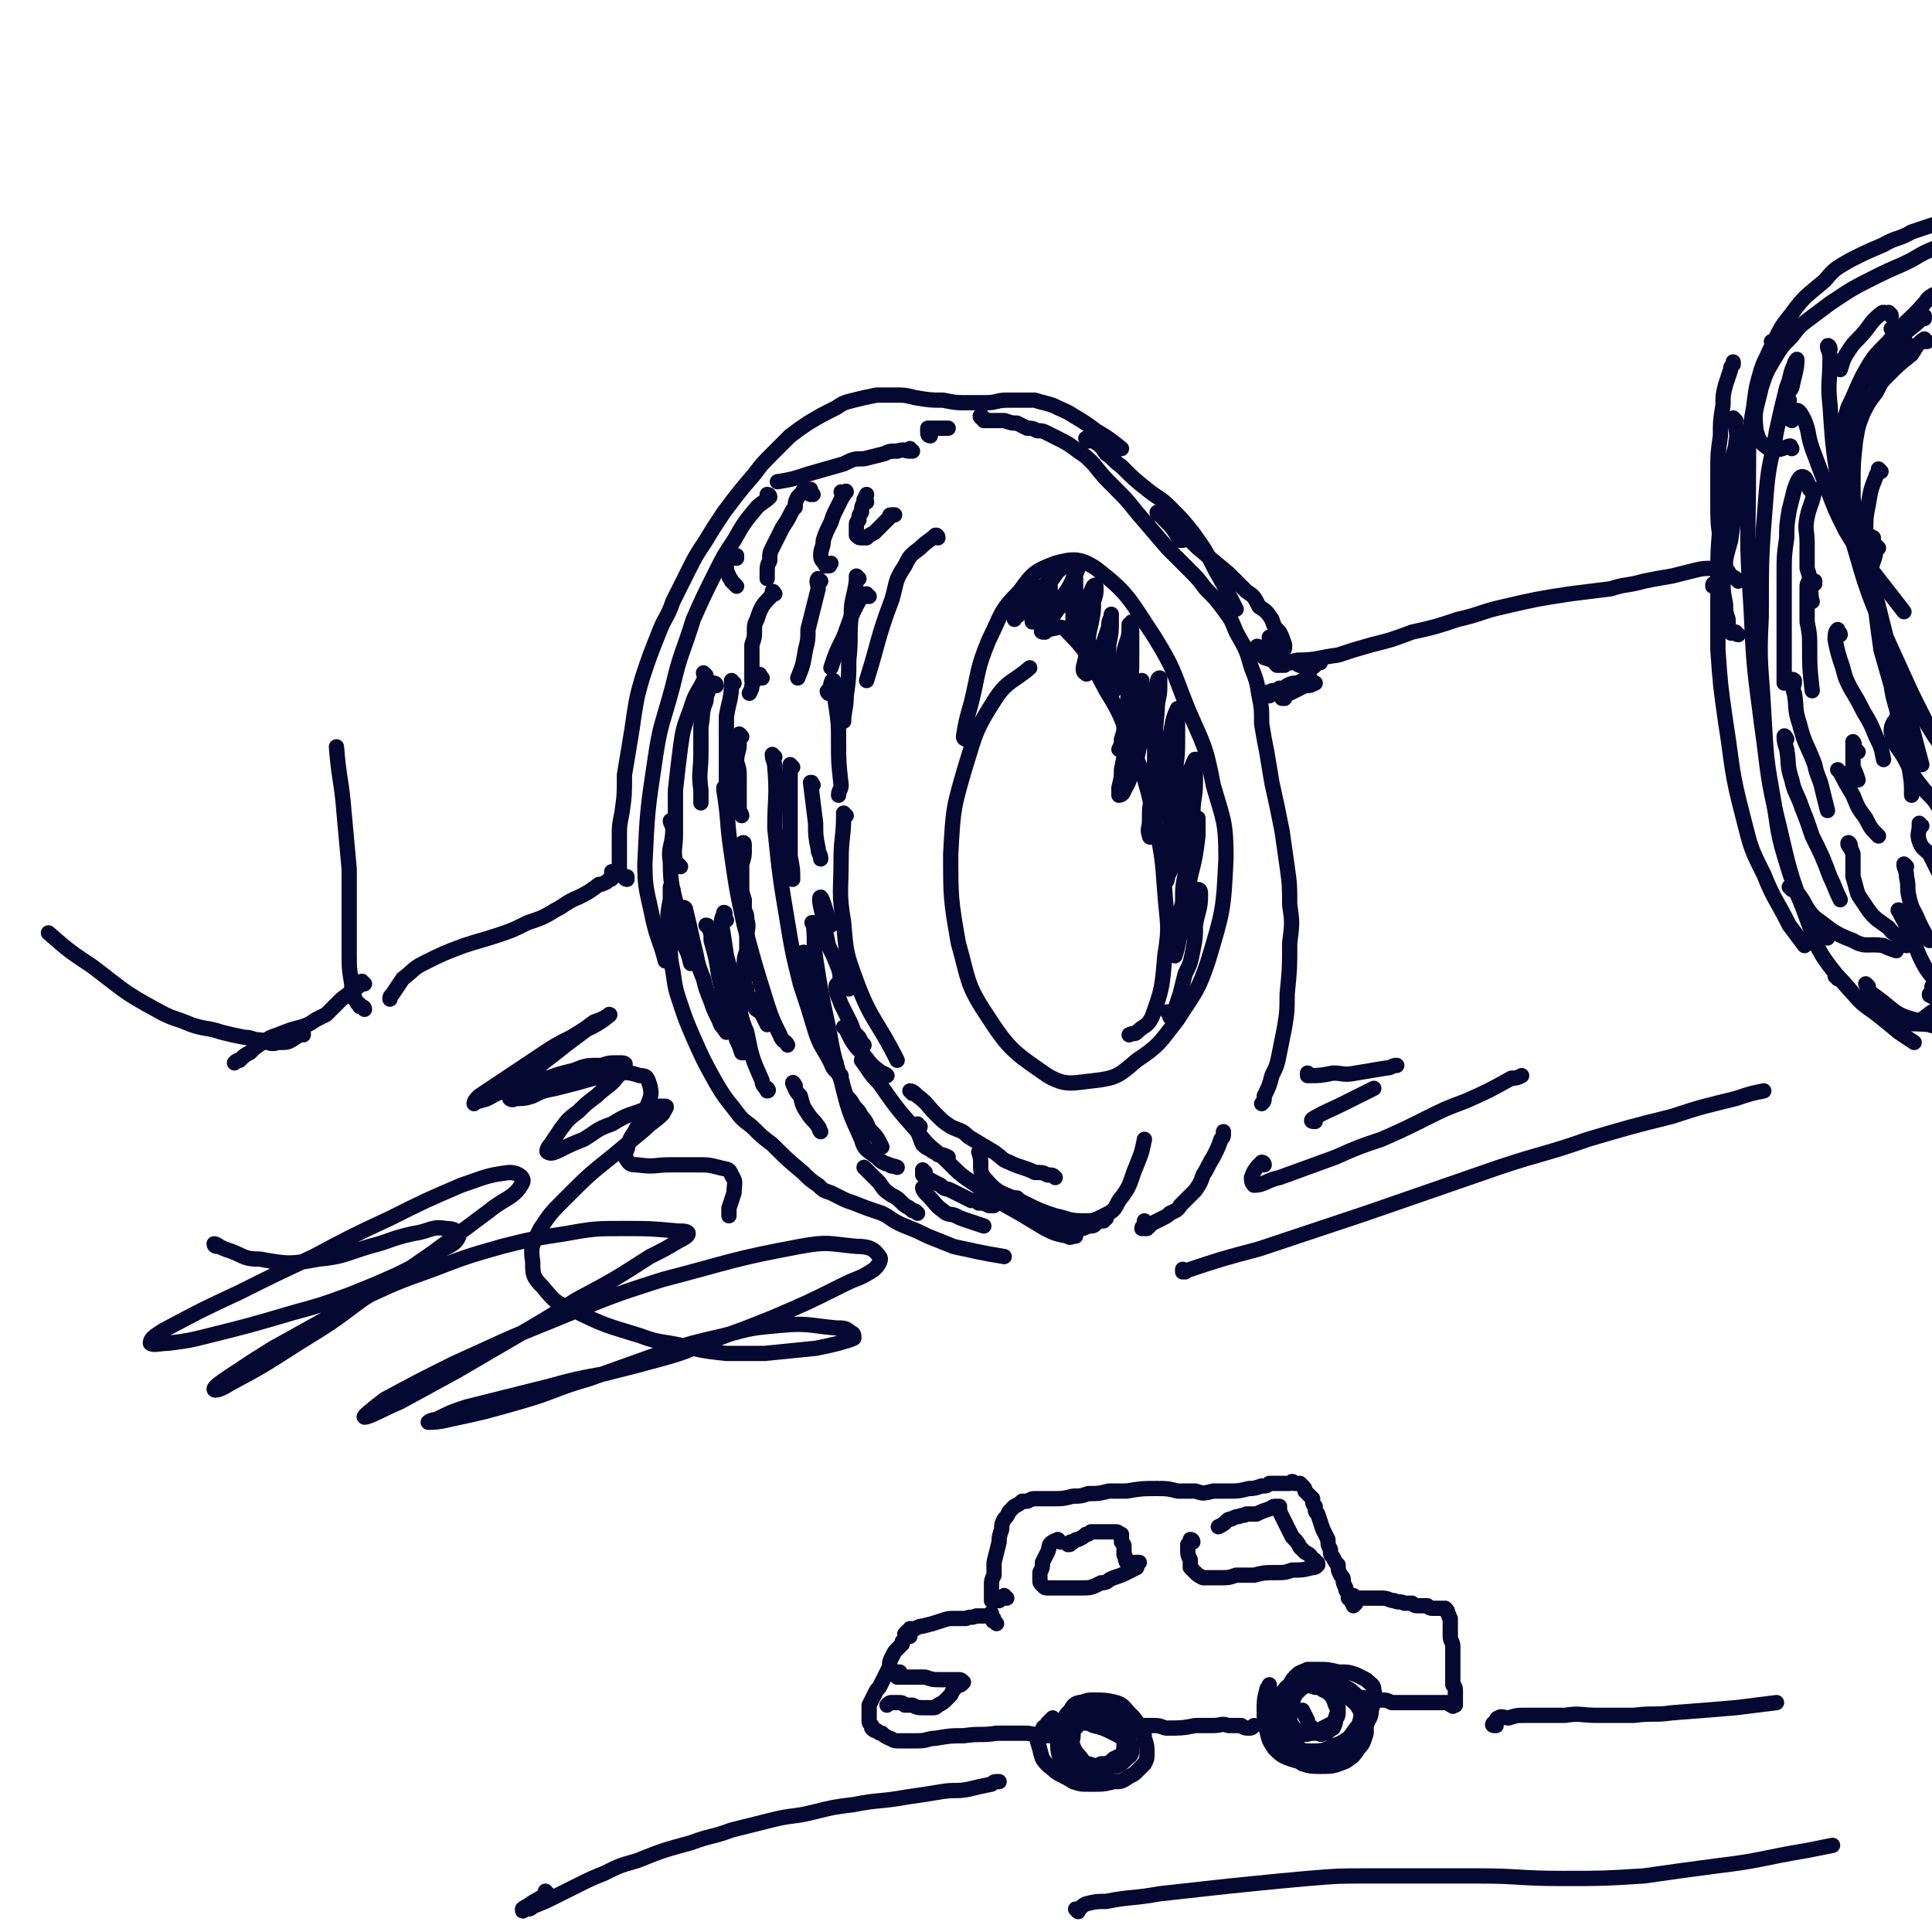<svg viewBox='0 0 758 758' version='1.1' xmlns='http://www.w3.org/2000/svg' xmlns:xlink='http://www.w3.org/1999/xlink'><g fill='none' stroke='#050831' stroke-width='6' stroke-linecap='round' stroke-linejoin='round'><path d='M379,290c0,0 -1,0 -1,-1 1,-6 1,-6 3,-13 3,-12 2,-13 7,-25 5,-10 4,-11 12,-19 5,-7 6,-8 14,-11 7,-2 10,-2 16,2 13,10 13,12 23,27 8,13 7,13 13,28 6,14 7,14 10,30 4,14 5,14 5,29 -1,20 -1,20 -7,40 -4,12 -5,12 -12,23 -7,9 -7,10 -16,16 -7,6 -8,7 -17,8 -9,1 -11,2 -18,-2 -13,-9 -15,-10 -24,-24 -8,-12 -7,-14 -11,-28 -3,-17 -3,-18 -3,-35 1,-18 1,-18 6,-35 4,-13 4,-14 11,-25 5,-8 7,-7 14,-13 '/><path d='M410,248c-1,0 -2,0 -1,-1 0,0 0,0 1,0 4,0 6,-2 8,0 10,10 9,11 16,24 7,11 6,12 11,24 5,13 5,13 8,27 3,14 3,14 4,28 1,13 2,13 0,25 -1,12 -1,13 -5,24 -2,4 -3,3 -6,6 -1,1 -1,0 -3,1 '/><path d='M412,241c0,0 0,-1 -1,-1 0,-1 1,-1 1,-1 0,-1 0,-1 0,-1 -1,-1 -1,0 -1,0 -1,-1 -1,-1 -1,-1 -1,0 -1,0 -1,-1 0,0 0,-1 0,0 0,0 -1,0 -1,1 0,2 0,2 -1,3 0,2 0,2 -1,3 0,1 0,1 -1,1 0,0 0,0 0,-1 1,-1 1,-1 2,-2 1,-1 1,-1 2,-3 1,-1 1,-1 2,-3 1,-2 1,-2 1,-4 0,-1 0,-1 0,-2 -1,0 -1,0 -2,1 -2,0 -2,1 -3,2 -3,3 -3,3 -6,7 -1,1 -1,2 -3,3 0,1 0,1 0,1 0,-1 1,-1 2,-2 2,-2 1,-2 3,-5 5,-5 5,-5 10,-9 2,-3 2,-3 5,-5 2,-1 2,-2 4,-2 1,0 1,1 1,2 0,2 -1,3 -2,5 -2,5 -3,5 -6,10 -1,3 -2,3 -3,5 -1,1 -2,2 -2,2 0,1 1,0 1,0 2,-2 2,-2 4,-5 2,-2 2,-2 3,-5 2,-2 2,-2 3,-4 1,-2 1,-2 1,-3 0,0 0,0 0,0 0,2 0,2 0,5 0,3 0,2 -1,5 0,3 0,3 0,5 0,2 0,2 0,4 0,1 0,1 0,2 1,0 1,0 1,0 1,-2 1,-2 2,-3 1,-3 0,-3 1,-5 1,-3 1,-3 2,-5 1,-3 1,-3 2,-5 1,-1 1,0 1,1 0,2 0,2 -1,5 0,4 0,4 -1,9 -1,4 -1,4 -1,8 -1,5 -1,5 -2,9 0,1 0,2 1,2 0,1 1,0 1,0 1,-2 1,-2 2,-4 2,-4 2,-4 4,-8 1,-3 1,-3 2,-6 0,-2 0,-2 1,-4 0,0 0,-1 0,-1 0,0 0,1 0,2 0,5 0,5 -1,10 0,4 0,4 0,8 1,3 1,3 1,6 0,1 0,1 0,3 0,0 0,1 1,1 0,-1 1,-1 1,-3 1,-1 1,-2 1,-4 1,-3 1,-3 2,-5 0,-4 0,-4 1,-7 1,-3 1,-3 1,-7 1,0 1,-1 1,-1 0,2 0,3 0,6 0,4 0,4 0,9 0,5 0,5 -1,10 -1,7 0,7 -2,15 0,3 0,3 -1,6 0,2 0,2 -1,4 0,0 0,0 0,0 2,-4 2,-4 3,-8 2,-3 1,-3 3,-7 1,-3 1,-3 2,-6 0,-2 0,-2 1,-4 0,-1 0,-2 0,-2 -1,2 -1,3 -2,7 -1,4 -1,4 -2,8 -1,5 -1,5 -2,10 -1,5 -1,5 -2,10 0,3 0,3 -1,7 0,1 0,3 0,3 1,0 2,-1 2,-2 2,-3 2,-4 3,-7 2,-5 2,-5 3,-10 2,-8 2,-8 4,-16 1,-4 1,-4 3,-8 0,-1 0,-3 1,-3 0,0 0,2 0,4 0,4 -1,4 -1,9 -1,10 -1,10 -1,20 -1,6 -1,6 -1,13 -1,5 -1,5 -1,10 0,3 -1,3 0,6 0,0 0,1 1,0 1,-2 0,-2 1,-5 1,-5 1,-5 2,-10 1,-6 1,-6 2,-12 1,-6 1,-6 2,-12 1,-5 1,-7 3,-11 0,0 0,1 0,2 0,5 0,5 0,9 0,7 0,7 -1,14 -1,11 -1,11 -2,22 0,5 -1,5 -1,11 -1,4 -1,4 -1,8 0,1 0,2 0,2 1,0 1,-1 1,-2 2,-4 2,-5 3,-9 1,-6 1,-6 2,-11 1,-6 1,-6 2,-12 1,-5 1,-5 2,-10 1,-2 2,-5 2,-4 0,2 0,5 0,9 0,6 -1,6 -1,13 -1,7 -1,7 -2,14 0,7 0,7 -1,13 -1,8 -1,8 -2,15 -1,2 -1,4 -1,4 0,0 0,-2 0,-4 1,-4 1,-4 2,-8 0,-6 0,-6 1,-11 1,-8 1,-8 3,-16 0,-3 0,-4 1,-6 1,0 1,0 1,0 0,3 0,3 0,7 -1,8 -1,8 -3,16 -1,6 -1,6 -2,12 -1,6 -1,6 -2,11 -1,3 -1,3 -2,7 0,0 0,1 0,1 1,-3 1,-4 2,-8 1,-4 1,-4 3,-8 1,-3 1,-3 3,-7 0,-1 1,-2 1,-3 1,0 1,1 1,2 0,6 -1,6 -2,12 0,5 0,5 -1,10 -1,5 -1,5 -3,9 -1,4 -1,4 -2,8 -1,3 -1,3 -2,6 -1,1 -1,1 -1,2 0,0 0,0 -1,0 0,1 0,1 0,1 0,0 0,-1 -1,-2 '/><path d='M368,211c0,-1 -1,-1 -1,-1 0,0 1,0 0,0 -2,2 -3,2 -6,5 -4,3 -4,3 -6,7 -4,6 -3,6 -5,13 -6,16 -5,16 -10,32 '/><path d='M332,320c-1,0 -1,-1 -1,-1 0,0 0,0 0,1 0,8 -1,9 -1,17 0,13 -1,13 1,25 1,12 1,12 5,23 6,16 8,15 16,31 '/><path d='M358,177c0,0 -1,0 -1,-1 0,0 0,1 0,1 -2,0 -2,-1 -5,0 -3,0 -3,0 -5,1 -4,1 -4,1 -8,2 -4,0 -4,0 -8,2 -7,2 -7,2 -14,4 -6,2 -6,2 -12,3 '/><path d='M302,195c0,0 0,-1 -1,-1 0,0 1,0 1,1 -2,2 -3,2 -5,4 -5,6 -5,6 -9,13 -4,6 -4,6 -7,12 -5,10 -5,10 -9,19 -4,13 -5,13 -8,26 -4,15 -5,15 -7,29 -3,20 -3,20 -4,41 0,10 1,11 3,21 2,9 3,9 5,17 '/><path d='M264,349c0,0 -1,-1 -1,-1 0,0 0,0 0,1 0,2 0,2 0,4 -1,5 -1,5 -1,10 0,4 0,4 1,8 0,5 0,5 1,10 1,7 1,7 3,13 2,6 2,6 5,13 4,9 4,9 9,18 3,5 3,5 7,10 3,4 3,4 7,7 4,4 4,4 8,7 6,6 6,6 12,11 3,3 3,3 6,5 2,2 2,2 5,3 2,1 2,1 4,2 2,1 2,1 5,2 5,2 5,2 11,4 4,2 4,3 9,5 5,2 5,2 9,4 5,2 5,2 10,4 4,1 5,1 9,2 5,1 5,1 11,2 '/><path d='M358,429c0,0 -1,-1 -1,-1 1,0 2,1 3,2 4,3 4,4 7,7 3,3 3,3 6,5 4,2 4,1 7,4 5,3 5,3 10,6 3,2 3,3 6,4 2,1 2,1 5,2 3,1 3,1 5,2 3,0 3,0 5,1 2,0 2,0 3,1 '/><path d='M400,471c0,0 -1,-1 -1,-1 0,0 1,1 1,2 1,2 0,3 2,4 2,2 2,2 4,3 2,1 2,0 4,1 2,0 2,0 4,1 2,0 2,0 4,0 3,1 3,1 6,1 1,0 1,0 3,-1 2,0 2,0 3,-1 1,-1 1,-1 3,-1 0,-1 0,-1 1,-1 '/><path d='M365,171c-1,0 -1,-1 -1,-1 0,-1 0,-1 0,-1 0,0 0,-1 0,-1 0,0 1,0 1,0 1,0 1,0 2,0 3,0 3,0 5,0 '/><path d='M386,164c-1,0 -1,0 -1,-1 -1,0 0,1 0,1 1,0 1,1 1,1 2,0 2,0 3,0 1,0 1,0 3,0 1,0 1,0 2,0 3,1 3,1 5,1 2,1 2,1 4,2 2,0 2,0 4,1 2,0 2,0 4,1 2,1 2,1 4,2 4,2 4,2 8,5 3,2 3,2 6,5 4,5 4,5 8,9 5,5 5,5 9,10 6,7 6,7 12,14 4,4 4,4 8,8 4,4 4,4 7,8 4,4 4,4 7,8 3,4 3,4 5,9 4,7 4,7 6,14 2,5 2,5 3,11 1,5 1,5 1,11 1,6 1,6 2,11 1,6 1,6 2,12 2,9 2,9 4,19 1,7 1,7 2,14 1,7 1,8 1,15 1,7 1,7 0,15 0,10 0,10 -1,20 0,6 0,7 -1,13 -1,5 -1,5 -2,10 -1,5 -1,5 -3,9 -1,4 -1,4 -3,8 0,2 0,2 -1,3 '/><path d='M450,480c-1,0 -1,-1 -1,-1 0,0 0,0 0,1 0,1 -1,1 -1,2 0,0 1,0 2,0 1,-1 1,-1 2,-2 2,-1 2,-1 4,-2 2,-1 2,-1 3,-2 2,-1 3,-1 4,-3 3,-3 3,-3 6,-6 2,-3 2,-3 3,-6 2,-3 2,-4 4,-7 2,-4 2,-4 3,-7 1,-1 1,-1 1,-3 '/><path d='M331,194c0,0 0,-1 -1,-1 0,0 1,1 1,1 0,0 1,-2 1,-1 0,0 -1,1 -2,3 -1,2 -1,2 -2,4 -1,2 -1,2 -2,5 -2,4 -2,4 -3,7 0,3 -1,3 -1,6 0,2 1,2 2,4 0,0 0,0 1,0 1,0 0,0 1,-1 '/><path d='M340,197c0,-1 -1,-1 -1,-1 0,0 0,0 0,0 1,-1 1,-2 1,-2 0,0 -1,2 -1,3 -1,2 -1,2 -1,4 -1,1 -1,1 -1,3 -1,1 -1,1 -1,2 0,1 0,1 0,2 0,1 0,1 0,2 1,1 1,1 2,1 1,0 1,0 2,0 1,-1 1,-1 3,-2 2,-2 2,-2 4,-4 1,-1 1,-1 2,-2 0,-1 0,-1 1,-1 0,0 0,0 1,0 '/><path d='M319,194c-1,0 -1,-1 -1,-1 0,0 0,1 0,1 0,-1 0,-1 0,-2 -1,0 -1,0 -2,0 -1,0 -1,1 -2,2 0,0 0,0 -1,1 -1,2 -1,2 -1,4 -1,1 -1,1 -2,3 -1,2 -1,2 -3,5 -1,2 -1,2 -2,4 -1,2 -1,2 -2,4 -1,2 -1,2 -1,5 -1,2 -1,2 -1,5 0,1 0,1 0,2 0,0 0,0 0,0 '/><path d='M289,219c0,0 -1,-1 -1,-1 0,0 1,0 1,0 -1,1 -2,0 -3,1 -1,1 -1,2 -1,3 0,2 0,2 1,4 0,1 1,1 1,2 1,1 1,1 2,2 '/><path d='M304,233c0,0 -1,-1 -1,-1 0,0 1,0 0,1 -1,2 -2,2 -4,5 -1,2 -1,2 -2,5 -1,2 -1,2 -1,5 0,2 0,2 -1,5 0,5 0,5 0,10 0,2 0,2 0,4 '/><path d='M299,266c-1,-1 -1,-2 -1,-1 -2,1 -2,2 -3,4 0,1 0,1 -1,3 '/><path d='M291,289c0,0 -1,-1 -1,-1 0,1 0,2 0,4 0,3 -1,3 -1,7 1,3 1,3 1,7 0,2 0,2 0,4 0,2 0,2 0,4 0,2 0,2 0,3 0,2 1,2 1,3 '/><path d='M292,332c0,-1 0,-2 -1,-1 0,0 1,1 1,2 0,3 0,3 -1,6 0,4 0,4 0,8 0,3 0,3 1,6 0,2 0,2 0,4 1,2 1,2 1,4 1,3 0,3 0,7 0,2 0,2 0,5 -1,3 -1,3 -1,5 0,3 0,3 0,5 0,3 0,3 1,5 0,2 0,2 1,3 1,2 1,2 2,4 1,2 2,1 3,3 1,2 1,2 2,4 '/><path d='M312,426c0,0 -1,-2 -1,-1 1,2 1,3 3,5 1,4 1,4 3,7 2,3 2,2 4,5 1,1 0,1 1,2 '/><path d='M340,459c0,0 -1,-1 -1,-1 2,2 3,3 6,6 2,3 2,3 5,5 2,1 2,1 4,3 2,2 2,1 4,3 1,0 1,0 2,1 '/><path d='M322,228c0,0 -1,-1 -1,-1 -1,1 0,2 0,4 -1,4 -1,4 -2,8 -1,4 -1,4 -2,8 0,4 0,4 -1,8 -1,6 -1,6 -3,11 '/><path d='M311,301c0,0 -1,-1 -1,-1 0,1 0,2 0,4 0,5 0,5 0,11 0,7 0,7 0,13 0,4 0,4 0,8 1,5 1,5 1,9 '/><path d='M316,375c0,-1 -1,-2 -1,-1 0,0 0,1 0,3 1,3 0,4 1,7 0,3 0,2 1,5 0,2 0,2 1,5 1,2 1,2 2,3 1,2 1,2 2,5 '/><path d='M328,417c0,0 -1,-1 -1,-1 1,3 1,4 3,7 1,4 1,4 2,7 2,2 2,2 3,4 2,2 2,2 3,4 2,2 2,3 3,5 3,3 3,3 5,7 '/><path d='M363,467c0,0 -1,-1 -1,-1 0,1 1,2 2,3 3,3 3,4 6,6 2,2 3,1 5,2 2,1 2,1 5,2 3,1 3,1 6,2 '/><path d='M363,460c0,0 -1,-1 -1,-1 0,0 0,1 0,2 3,2 3,2 7,4 2,2 2,1 4,2 2,1 2,1 4,2 2,1 2,1 4,2 2,0 2,0 3,1 2,0 2,0 4,1 1,0 1,0 2,0 0,0 0,0 0,0 '/><path d='M361,442c-1,0 -1,-1 -1,-1 -1,1 0,2 0,3 1,2 1,3 2,5 1,1 1,1 3,2 1,1 2,1 3,2 2,0 2,0 4,1 0,0 0,0 0,0 '/><path d='M332,404c0,0 0,-1 -1,-1 0,0 1,0 1,1 1,2 1,2 2,4 2,3 2,3 5,6 3,4 3,4 7,7 0,0 1,0 2,1 '/><path d='M330,387c0,-1 -1,-1 -1,-1 0,-1 0,0 0,0 0,0 -1,0 -1,1 0,3 1,4 2,7 2,4 2,4 4,8 1,3 1,3 3,5 1,2 1,2 2,3 '/><path d='M326,363c0,0 -1,-1 -1,-1 0,0 1,1 1,1 -2,-5 -3,-10 -4,-11 -1,0 0,4 1,8 1,6 1,6 2,11 2,4 2,4 4,9 1,3 0,4 2,6 1,1 1,2 2,2 0,0 0,-1 0,-2 '/><path d='M319,308c0,0 -1,-1 -1,-1 0,0 0,0 0,0 1,0 0,0 0,0 1,8 1,8 2,16 0,5 0,5 1,10 0,2 1,2 1,4 '/><path d='M326,272c-1,0 -1,-1 -1,-1 -1,0 0,1 0,1 1,-2 1,-6 2,-5 1,2 0,5 1,10 1,7 1,7 1,14 0,8 0,8 1,17 0,2 -1,2 -1,4 '/><path d='M337,227c0,0 -1,-1 -1,-1 0,1 0,1 0,2 -1,7 -2,7 -2,13 -1,9 0,9 -1,18 0,7 0,7 -1,14 0,5 -1,6 -1,10 0,0 0,-1 0,-1 '/><path d='M341,234c-1,0 -1,-1 -1,-1 -1,0 0,0 0,1 -1,0 -1,-1 -2,0 -4,7 -4,8 -7,16 -3,6 -3,6 -5,12 '/><path d='M288,268c0,0 -1,0 -1,-1 0,0 0,1 0,1 0,6 -1,7 -2,13 0,13 0,13 0,27 0,5 0,5 1,10 '/><path d='M281,269c0,0 0,-1 -1,-1 0,0 0,0 -1,0 -1,4 -2,4 -2,7 -2,5 -1,5 -2,10 0,5 0,5 0,10 0,8 -1,8 0,15 0,2 0,2 0,5 '/><path d='M277,265c0,0 -1,0 -1,-1 0,0 1,1 1,1 -3,7 -4,6 -6,13 -3,8 -3,8 -4,15 -1,8 -1,8 -2,17 0,9 0,9 0,17 0,6 -1,6 0,11 1,1 1,1 2,2 '/><path d='M264,323c0,0 -1,-1 -1,-1 0,1 1,2 1,3 0,7 -2,7 -1,13 0,10 1,10 3,20 1,6 1,6 2,12 2,4 2,4 3,8 '/><path d='M269,357c0,0 -1,-1 -1,-1 0,0 1,0 1,1 2,8 2,9 4,17 1,5 1,5 3,10 1,4 1,4 3,9 1,3 1,3 3,7 1,3 1,2 3,5 '/><path d='M278,364c0,0 0,-1 -1,-1 0,0 1,0 1,1 1,2 1,2 1,5 2,7 2,7 3,14 2,8 2,8 5,16 1,4 1,5 2,9 1,2 1,2 2,5 0,0 1,0 1,0 '/><path d='M285,361c0,0 -1,0 -1,-1 0,-1 1,-2 0,-2 0,1 -1,2 -1,4 1,6 1,6 2,13 2,7 2,7 4,15 2,8 1,8 4,15 2,10 2,10 6,19 0,2 1,2 2,4 1,0 0,-1 0,-1 '/><path d='M285,310c0,0 -1,0 -1,-1 0,0 0,1 0,1 2,12 1,12 3,25 2,14 2,14 5,28 4,15 4,15 9,31 2,6 2,6 5,12 1,3 2,2 3,4 '/><path d='M304,297c0,0 -1,-1 -1,-1 0,2 1,3 1,5 1,12 0,12 0,24 2,19 2,19 5,37 2,12 2,12 5,24 3,9 3,9 6,19 2,6 3,6 6,12 1,3 2,3 4,5 '/><path d='M320,363c-1,0 -1,-1 -1,-1 -1,0 0,0 0,0 1,7 0,7 1,14 2,13 2,13 5,27 2,11 2,11 5,21 3,12 3,12 8,23 1,4 2,4 6,7 2,2 2,2 5,3 1,1 1,0 3,1 '/><path d='M339,417c0,0 -1,-1 -1,-1 3,4 3,5 7,9 7,10 7,10 15,19 5,7 6,6 12,12 5,5 5,5 11,9 8,6 8,6 17,11 5,3 5,3 10,6 4,2 4,2 9,3 1,1 1,0 3,0 '/><path d='M385,453c0,0 -1,-1 -1,-1 0,0 0,0 0,0 2,5 -1,7 3,11 5,6 7,5 15,9 6,3 6,3 12,5 5,1 5,2 11,2 4,0 4,0 8,-2 4,-2 4,-2 6,-6 5,-6 4,-7 7,-14 2,-5 2,-5 3,-10 '/><path d='M494,255c0,-1 -1,-1 -1,-1 0,-1 1,0 1,0 0,0 -1,0 -1,1 0,0 0,1 1,1 1,1 1,1 2,2 3,1 3,1 5,1 4,1 4,1 8,0 8,0 8,-1 16,-2 6,-2 6,-2 13,-4 8,-2 8,-2 16,-5 9,-2 9,-2 18,-5 9,-2 9,-3 18,-5 13,-3 13,-3 26,-5 8,-1 8,-1 16,-2 6,-2 6,-1 13,-3 5,-1 5,-1 11,-2 4,-1 4,-1 8,-2 4,-1 4,-1 8,-1 2,0 2,0 3,1 1,0 1,1 1,1 0,1 0,1 0,2 -1,1 -1,1 -2,2 0,0 0,0 0,0 -1,0 -1,0 -1,0 -1,0 -1,0 -1,1 0,0 0,0 0,0 '/><path d='M682,228c0,0 0,0 -1,-1 -1,-1 -1,0 -2,-1 -1,-2 -1,-2 -2,-3 0,-2 0,-3 -1,-5 0,-3 -1,-3 -1,-6 -1,-7 -1,-7 -1,-15 0,-6 0,-6 0,-12 0,-7 0,-7 1,-14 0,-6 0,-6 1,-12 0,-4 0,-4 1,-8 1,-3 1,-3 2,-6 0,-1 0,-1 1,-2 0,-1 0,-1 0,-1 '/><path d='M246,345c0,0 -1,0 -1,-1 0,0 1,0 1,0 0,0 -1,0 -1,0 -1,-1 -1,-1 -2,-2 0,-1 0,-1 0,-2 0,-2 0,-2 0,-5 0,-3 0,-3 0,-7 0,-4 0,-4 1,-9 1,-7 1,-7 1,-15 1,-6 1,-6 2,-12 1,-6 1,-6 2,-13 1,-6 1,-6 3,-13 3,-9 3,-9 7,-19 2,-5 3,-5 5,-11 3,-6 3,-6 6,-12 3,-6 3,-6 7,-12 3,-5 3,-5 7,-11 6,-8 6,-8 12,-15 3,-4 3,-4 7,-8 4,-4 4,-4 7,-7 4,-3 4,-3 7,-5 5,-3 5,-3 11,-6 3,-2 3,-2 7,-3 4,-1 4,-1 9,-2 3,0 4,0 7,0 4,0 4,0 8,1 6,1 6,1 11,1 5,1 5,1 9,1 4,0 4,0 8,0 4,0 4,-1 8,-1 5,0 5,0 11,0 3,1 4,1 7,2 4,2 5,2 8,4 5,3 5,3 9,6 5,3 5,3 10,7 '/><path d='M427,173c0,0 -1,-1 -1,-1 1,0 2,0 3,1 3,2 3,2 5,5 3,2 3,3 6,5 5,5 5,5 10,9 5,4 5,3 9,7 5,5 5,5 9,10 5,7 5,7 9,15 4,7 4,7 8,15 '/><path d='M464,212c-1,0 -1,0 -1,-1 0,0 0,1 0,1 -2,-3 -2,-4 -5,-7 -2,-2 -2,-2 -3,-3 -1,0 -1,-1 -1,-1 0,0 0,1 1,1 1,1 1,1 3,3 3,2 3,2 5,4 4,3 4,3 7,6 6,5 6,5 12,10 3,3 3,3 7,7 3,2 3,2 5,6 3,2 3,2 5,5 1,3 1,3 3,5 1,2 1,2 2,5 0,0 0,1 0,1 0,0 0,0 0,0 0,1 0,0 -1,0 0,0 0,0 0,0 -1,-1 -1,-1 -1,-1 -1,-1 -1,-1 -2,-1 0,0 0,0 -1,-1 0,0 0,-1 -1,-1 0,1 0,1 0,2 0,2 1,2 1,3 0,2 0,2 1,3 0,2 0,2 1,3 0,0 0,0 1,0 1,0 1,0 2,0 1,-1 1,-1 2,-1 1,0 1,0 2,0 1,0 1,1 2,1 2,1 2,1 4,1 1,0 1,0 2,-1 1,-1 1,-1 2,-1 0,0 0,0 0,0 '/><path d='M498,273c0,-1 -1,-1 -1,-1 0,-1 0,0 1,0 1,0 1,0 1,-1 2,0 2,0 3,-1 2,0 2,0 3,-1 2,-1 2,-1 4,-1 2,-1 2,-1 4,-2 1,0 1,0 1,0 '/><path d='M504,274c-1,0 -1,-1 -1,-1 -1,0 0,1 0,1 1,0 1,-1 1,-1 2,-1 2,-1 4,-2 2,-1 2,-1 4,-2 2,0 2,0 4,-1 '/><path d='M241,343c0,0 0,0 -1,-1 0,0 1,1 1,1 0,0 0,0 0,0 0,1 0,1 -1,1 0,1 0,1 -1,1 -1,1 -1,1 -1,1 -2,1 -2,1 -3,1 -4,3 -4,3 -8,5 -5,2 -5,3 -9,5 -5,3 -5,3 -11,5 -6,3 -6,3 -12,5 -6,2 -7,2 -13,4 -8,3 -8,3 -16,7 -4,2 -4,3 -8,6 -2,3 -2,3 -4,6 -1,1 -1,1 -1,2 '/><path d='M143,396c0,0 0,-1 -1,-1 0,0 0,0 0,0 -1,0 -1,0 -1,-1 0,0 -1,0 -1,-1 -1,-1 -1,-1 -1,-2 -1,-2 -1,-2 -1,-5 -1,-6 -1,-6 -1,-13 0,-7 0,-7 0,-14 0,-9 0,-9 0,-18 -1,-11 -1,-11 -2,-22 -1,-13 -2,-13 -3,-26 '/><path d='M143,386c-1,0 -1,0 -1,-1 -1,0 0,1 0,1 -4,3 -4,3 -8,6 -1,1 -1,1 -3,3 -1,1 -1,1 -3,3 -2,1 -2,1 -4,2 -3,2 -3,2 -6,3 -4,1 -4,1 -9,3 -3,1 -3,1 -6,3 -3,2 -3,2 -5,4 -2,1 -2,1 -4,3 -1,0 -1,0 -2,1 '/><path d='M119,406c0,-1 0,-2 -1,-1 -1,0 0,1 -2,2 -3,2 -3,2 -7,2 -3,1 -3,0 -7,-1 -3,0 -3,-1 -6,-1 -5,-1 -5,-1 -9,-2 -6,-2 -6,-1 -12,-3 -7,-3 -7,-2 -14,-6 -13,-7 -13,-8 -25,-17 -9,-6 -9,-6 -17,-13 '/><path d='M702,157c-1,0 -2,-1 -1,-1 0,-2 1,-2 2,-4 1,-5 2,-7 2,-11 0,0 -1,1 -1,2 -2,4 -1,4 -3,9 -2,8 -2,8 -4,17 -2,12 -3,12 -4,24 -2,25 -2,25 -2,49 -1,19 0,19 1,38 1,18 1,18 4,35 2,14 2,14 6,27 3,9 3,9 7,17 3,5 4,4 8,9 '/><path d='M696,135c0,0 -1,-1 -1,-1 0,0 1,0 1,1 -2,5 -3,4 -5,10 -2,7 -2,7 -3,15 -2,11 -2,11 -2,22 0,28 -1,28 1,56 1,22 1,22 4,45 3,21 2,21 7,41 4,17 4,18 10,34 5,13 4,14 13,25 10,12 11,11 24,22 3,2 3,2 6,4 '/><path d='M718,137c0,-1 -1,-2 -1,-1 0,1 1,2 1,4 0,10 -1,10 0,19 1,15 1,15 3,29 4,18 4,18 9,35 5,17 7,17 12,34 7,21 6,21 12,43 '/><path d='M733,387c0,0 -1,-1 -1,-1 1,2 1,3 4,5 7,5 7,7 15,9 3,1 4,-1 7,-3 1,0 1,-1 3,-2 '/><path d='M703,349c0,0 -1,-1 -1,-1 1,0 2,1 3,2 4,5 3,6 7,10 7,5 7,6 15,9 5,3 6,1 12,2 2,1 2,1 5,2 '/><path d='M721,384c0,-1 0,-1 -1,-1 0,0 1,0 1,0 8,8 7,10 16,15 8,5 10,3 20,4 2,1 2,0 5,0 '/><path d='M514,422c0,0 -1,0 -1,-1 0,0 0,1 0,1 5,0 5,0 10,-1 4,0 4,1 9,0 6,-1 6,-1 12,-2 2,0 2,-1 4,-1 '/><path d='M516,440c-1,0 -2,0 -1,-1 5,-3 6,-3 12,-6 6,-3 6,-3 12,-6 '/><path d='M496,457c0,0 0,-1 -1,-1 -2,2 -3,3 -4,6 0,1 0,2 1,3 4,0 5,-2 10,-3 11,-4 11,-4 22,-8 9,-4 9,-4 18,-7 9,-4 9,-4 17,-8 8,-4 8,-4 16,-7 9,-4 9,-4 18,-9 2,0 2,0 4,-1 '/><path d='M465,499c0,0 -1,-1 -1,-1 0,0 0,1 0,1 15,-5 15,-5 30,-9 21,-7 21,-7 42,-14 26,-9 26,-9 52,-18 18,-6 18,-5 35,-11 17,-5 17,-5 33,-9 12,-4 13,-4 25,-7 6,-2 6,-2 11,-3 '/><path d='M85,489c0,0 -1,0 -1,-1 0,0 1,0 2,1 2,1 2,1 5,2 5,2 5,3 11,3 11,2 12,2 23,0 10,-1 10,-2 20,-5 8,-2 8,-3 17,-5 7,-1 7,-3 13,-2 3,0 5,1 5,3 -1,3 -4,4 -8,6 -8,5 -8,5 -16,9 -9,4 -9,4 -19,8 -11,4 -11,4 -22,7 -17,5 -17,5 -33,9 -8,2 -8,2 -16,3 -3,0 -6,1 -7,0 0,-2 2,-3 5,-5 15,-8 15,-8 30,-15 14,-7 14,-7 29,-14 15,-8 15,-8 30,-15 14,-7 14,-7 28,-13 9,-3 10,-4 19,-5 3,0 6,2 5,4 -3,6 -7,6 -13,11 -12,9 -12,9 -23,17 -13,9 -13,9 -27,18 -12,9 -12,9 -25,17 -14,9 -14,9 -27,16 -3,2 -6,3 -6,2 0,-1 3,-3 6,-5 9,-6 9,-6 17,-11 18,-10 18,-10 36,-20 13,-6 13,-6 27,-11 13,-5 13,-5 27,-9 12,-3 12,-3 25,-5 11,-2 12,-2 23,-2 10,0 10,0 21,1 2,0 4,0 4,1 0,1 -2,2 -4,3 -5,3 -5,3 -11,6 -14,9 -14,9 -29,17 -11,7 -11,7 -23,14 -12,7 -12,7 -24,14 -11,6 -11,6 -22,12 -7,3 -12,6 -14,6 -1,0 4,-4 8,-7 13,-7 13,-7 27,-14 20,-9 19,-9 39,-17 22,-9 21,-9 43,-16 27,-7 27,-8 54,-13 11,-2 11,-1 22,0 5,0 7,1 9,4 1,1 0,3 -2,5 -6,4 -6,3 -12,6 -14,7 -14,7 -28,13 -10,4 -10,4 -21,8 -11,4 -11,5 -22,8 -11,3 -11,3 -23,6 -11,2 -11,2 -22,5 -16,4 -16,4 -32,8 -6,2 -6,2 -12,5 -2,0 -3,1 -3,1 2,0 4,0 8,-1 14,-3 14,-3 28,-7 14,-4 13,-5 27,-9 14,-5 14,-5 28,-10 12,-4 12,-4 25,-7 11,-3 11,-3 22,-4 11,-1 11,0 22,1 3,0 4,0 6,2 1,0 1,1 1,2 -2,1 -3,1 -6,2 -4,1 -4,1 -9,2 -10,1 -10,1 -20,2 -8,0 -8,0 -15,0 -9,-1 -9,-1 -17,-3 -9,-2 -9,-1 -17,-4 -13,-4 -14,-4 -26,-10 -7,-3 -7,-3 -12,-9 -4,-4 -4,-5 -4,-10 -1,-6 0,-7 3,-13 4,-6 4,-6 10,-12 9,-9 9,-9 19,-17 6,-5 6,-5 12,-10 3,-3 4,-3 7,-6 1,-2 2,-3 1,-3 -4,0 -5,0 -10,2 -6,2 -6,2 -11,5 -6,2 -6,3 -11,6 -5,2 -5,2 -9,4 -2,1 -4,2 -5,1 -1,0 0,-2 1,-3 2,-3 2,-3 4,-6 3,-4 3,-4 7,-7 3,-3 3,-3 7,-6 3,-3 4,-3 7,-6 2,-3 4,-3 4,-6 1,-1 -1,-1 -2,-1 -4,0 -4,0 -7,1 -6,0 -6,0 -11,2 -9,2 -9,3 -19,6 -5,1 -5,1 -11,3 -4,2 -3,2 -7,3 -1,0 -2,1 -2,1 0,-1 1,-2 2,-3 6,-4 6,-4 12,-8 6,-4 6,-4 12,-8 6,-4 6,-4 12,-7 5,-3 5,-3 9,-6 3,-1 5,-2 6,-3 1,0 -1,1 -2,2 -3,2 -3,2 -7,4 -4,3 -4,3 -8,6 -5,4 -5,4 -9,7 -5,5 -5,5 -10,10 -2,1 -3,2 -3,4 0,0 1,1 2,0 3,0 4,0 7,-1 4,-2 4,-2 9,-3 8,-2 8,-2 15,-4 3,-1 3,-2 5,-2 7,0 7,-1 13,1 3,0 3,1 4,4 1,4 0,5 -2,10 -1,4 -2,4 -4,8 -2,3 -2,3 -3,7 -1,2 -1,3 0,4 1,2 2,2 4,2 7,1 7,0 13,0 5,0 5,0 10,0 5,0 5,0 9,1 3,1 4,0 5,3 2,3 1,3 1,7 -1,3 -1,3 -2,6 0,2 0,2 0,3 '/><path d='M395,627c0,0 -1,0 -1,-1 0,0 1,1 0,1 -1,0 -1,0 -2,1 -1,0 -1,0 -2,0 0,0 -1,0 -1,0 0,-2 0,-2 0,-3 0,-2 0,-2 0,-3 0,-2 0,-2 1,-4 0,-2 0,-2 0,-5 1,-4 1,-4 2,-8 0,-2 0,-2 1,-5 0,-2 0,-2 1,-4 1,-1 1,-1 2,-3 1,-1 1,-1 2,-2 2,-1 2,-1 3,-2 1,0 1,0 2,0 2,-1 2,-1 3,-1 1,0 1,0 3,0 2,0 2,0 4,0 4,0 4,0 8,-1 3,0 3,0 6,-1 4,0 4,0 8,-1 4,0 4,0 7,0 6,-1 6,-1 12,-1 4,0 4,0 8,1 3,0 3,0 7,0 3,1 3,1 7,0 3,0 3,0 6,0 4,0 4,0 8,-1 2,0 2,0 5,-1 2,0 2,0 3,-1 2,0 2,0 4,0 2,0 2,0 4,0 1,-1 1,-1 2,0 0,0 0,0 1,0 0,0 0,0 1,0 1,1 1,1 1,1 1,1 1,1 1,2 1,1 1,1 1,1 1,1 1,1 2,2 0,2 0,2 1,3 0,2 0,2 1,3 1,3 1,3 2,6 1,2 1,2 2,4 0,2 0,2 1,4 0,2 0,2 1,3 1,2 1,2 2,3 0,2 0,2 1,4 1,1 1,1 1,2 0,1 0,1 1,3 0,1 0,1 1,2 0,1 0,1 0,2 0,0 0,0 1,1 0,0 0,0 0,0 0,0 0,0 0,0 0,0 0,0 0,0 0,0 0,0 1,0 0,1 0,0 0,0 1,0 1,0 1,0 0,0 0,0 0,0 0,1 0,1 0,1 0,0 0,0 -1,1 0,0 0,0 0,0 0,0 0,0 0,0 0,-1 -1,-1 0,-1 0,-1 0,-1 0,-2 0,0 0,0 0,0 0,0 0,0 0,-1 0,0 0,1 0,1 0,0 1,0 1,0 1,0 1,0 2,0 1,0 1,0 2,0 1,0 1,0 3,0 1,0 1,0 3,0 3,0 3,1 5,1 2,1 2,0 4,1 1,0 1,0 3,0 1,1 1,1 3,1 1,0 1,0 3,0 1,1 1,1 3,1 1,0 1,0 2,0 1,0 1,0 2,0 0,0 0,0 0,0 1,1 1,1 1,2 1,1 0,1 1,2 0,2 0,2 0,3 0,2 0,2 0,4 0,2 1,2 1,4 0,3 0,3 0,7 0,2 0,2 0,4 0,2 0,2 0,4 1,1 1,1 1,3 0,2 0,2 0,3 0,1 0,1 0,2 0,0 0,0 0,0 0,0 0,0 0,0 -1,0 -1,1 -1,0 -1,0 -1,0 -2,-1 -1,0 -1,0 -2,0 -1,0 -1,0 -2,0 -2,0 -2,0 -3,0 -3,0 -3,0 -6,0 -2,0 -2,0 -4,0 -2,0 -2,0 -5,0 -2,-1 -2,-1 -4,-1 -2,0 -2,0 -3,0 -2,0 -2,0 -3,0 -1,0 -1,0 -1,0 0,0 0,0 0,0 0,0 0,-1 0,-1 -1,0 -1,0 -1,0 0,0 0,0 0,0 '/><path d='M504,671c0,0 0,-1 -1,-1 0,0 -1,0 -1,0 1,-3 1,-3 2,-6 0,-2 1,-2 2,-3 1,-2 1,-2 3,-4 1,-1 2,-1 4,-2 2,0 2,0 4,0 4,0 4,0 8,1 4,0 4,0 7,1 2,1 2,1 4,2 2,2 3,2 3,4 1,4 0,4 -1,8 0,3 -1,3 -2,6 -2,3 -2,3 -4,5 -2,2 -2,2 -4,4 -3,2 -3,2 -6,3 -4,2 -5,2 -10,2 -3,0 -3,0 -6,-1 -3,-1 -4,-2 -6,-4 -2,-3 -2,-3 -3,-7 -1,-4 -1,-4 -1,-8 0,-4 0,-4 1,-8 0,-1 1,-1 1,-2 '/><path d='M447,679c-1,-1 -1,-1 -1,-1 0,-1 0,0 1,0 1,-1 1,-1 2,-1 2,0 2,0 4,0 3,0 3,1 5,1 5,0 6,0 11,-1 3,0 3,0 7,0 3,0 3,-1 6,0 3,0 3,0 5,0 1,1 2,1 3,1 1,0 1,0 2,-1 '/><path d='M424,676c0,0 -1,-1 -1,-1 0,0 1,1 0,1 -1,-1 -1,-1 -3,-2 0,0 0,-1 0,-1 0,-2 0,-2 1,-3 2,-1 2,-1 3,-2 3,-1 3,-1 5,-1 4,0 5,0 9,1 3,1 3,2 5,4 2,2 2,2 4,5 1,2 2,2 2,5 1,3 1,3 1,6 0,2 0,2 -1,4 -1,1 -1,1 -3,3 -1,1 -1,1 -3,2 -3,2 -3,2 -6,2 -4,1 -4,1 -9,1 -4,0 -4,0 -7,-1 -3,-2 -4,-2 -7,-4 -2,-2 -3,-2 -5,-5 -1,-3 -1,-4 -2,-7 0,-2 1,-2 2,-4 0,-2 1,-1 2,-3 1,-1 1,-1 2,-2 '/><path d='M391,637c-1,-1 -1,-1 -1,-1 -1,0 0,0 0,0 0,-1 0,-1 -1,-2 0,-1 0,-1 0,-1 -1,0 -1,1 -2,1 -2,0 -2,0 -4,0 -2,1 -2,0 -4,1 -2,0 -2,0 -5,0 -2,0 -2,0 -5,1 -3,1 -3,1 -7,2 -1,0 -1,0 -3,1 -1,0 -1,0 -2,0 0,0 0,1 -1,1 0,0 0,0 -1,1 '/><path d='M357,642c0,0 -1,-1 -1,-1 -1,0 0,1 0,1 -1,1 -1,1 -2,2 0,1 0,0 0,1 -1,1 -1,1 -2,2 -1,1 -1,1 -2,3 -1,2 -1,2 -1,4 -1,2 -1,2 -2,4 -1,2 -1,2 -2,4 -1,1 -1,1 -2,3 -1,2 -1,2 -2,4 0,2 0,2 0,3 0,2 0,2 0,3 0,1 0,1 1,2 0,0 0,1 0,1 1,1 1,1 2,1 1,1 1,1 2,1 1,1 1,1 3,2 1,0 1,1 3,1 4,0 4,0 8,0 4,0 4,-1 7,-1 6,-1 6,-1 11,-1 7,-1 7,0 13,-1 6,0 6,0 12,0 6,1 6,1 12,1 2,0 2,1 4,1 1,0 1,-1 1,-1 '/><path d='M353,657c0,-1 0,-1 -1,-1 0,0 1,0 1,0 0,1 -1,1 -1,2 1,0 1,0 3,0 2,0 2,0 4,0 2,0 2,0 4,0 3,1 3,1 6,1 3,0 3,0 7,0 1,0 1,0 2,1 0,0 0,0 0,0 0,0 0,0 -1,1 -1,0 -1,0 -2,1 -1,1 -1,1 -2,3 -1,1 -1,1 -2,2 -1,1 -1,1 -3,2 -1,1 -1,1 -2,1 -2,0 -2,0 -3,0 -3,0 -3,0 -5,-1 -1,0 -1,0 -3,0 -1,-1 -1,-1 -3,-1 -1,0 -1,0 -2,0 -1,0 -1,0 -2,1 '/><path d='M416,605c0,0 -1,-1 -1,-1 0,0 0,0 0,0 0,1 -1,0 -2,1 -2,1 -1,2 -2,4 -1,2 -1,2 -2,4 0,2 0,2 -1,4 0,1 0,1 0,3 0,1 0,1 1,2 1,1 1,1 2,1 2,0 2,0 3,0 3,0 3,0 5,0 2,0 2,0 5,0 4,0 4,0 8,-2 3,0 2,-1 5,-2 3,-1 3,-1 5,-2 2,-1 2,-1 4,-2 0,-1 0,-1 1,-2 0,0 0,0 0,0 -1,0 -1,0 -2,0 0,0 -1,1 -1,0 -1,0 -1,0 -2,0 -1,-2 0,-2 -1,-3 0,-2 0,-2 0,-3 0,-1 0,-1 -1,-2 0,-1 0,-1 0,-2 0,-1 0,-1 0,-1 -1,0 -1,-1 -2,-1 -1,0 -1,0 -2,0 -1,0 -1,0 -2,0 -1,0 -1,0 -2,0 -2,0 -2,0 -4,0 -1,1 -1,1 -2,1 -1,1 -1,1 -3,2 -1,0 -1,0 -2,1 0,0 0,0 -1,0 0,1 0,1 -1,1 0,0 0,0 0,0 '/><path d='M468,605c0,0 0,-1 -1,-1 0,0 1,0 1,1 -1,0 -1,0 -2,1 0,1 0,1 0,2 0,2 0,2 1,4 0,1 0,2 0,3 1,1 1,1 2,2 1,1 1,1 3,2 3,0 4,0 7,0 3,0 3,0 6,-1 4,0 4,0 7,0 4,-1 4,-1 8,-1 4,0 4,0 7,-1 4,0 4,0 8,-1 1,0 1,0 2,-1 0,0 0,0 0,0 0,-1 0,-1 -1,-1 0,-1 0,-1 -1,-1 -1,-2 -1,-2 -3,-3 -1,-1 -1,-1 -2,-2 -1,-2 -1,-2 -3,-4 -1,-2 -1,-2 -2,-4 -1,-2 -1,-2 -2,-4 -1,-2 -1,-2 -1,-4 0,0 0,0 0,0 -1,0 -1,0 -2,0 -1,0 -1,1 -2,1 -3,1 -3,1 -5,2 -2,0 -2,0 -4,0 -1,1 -1,0 -3,1 -1,0 -1,0 -3,1 -1,0 -1,0 -2,1 -1,1 -1,1 -3,2 '/><path d='M500,678c0,0 -1,-1 -1,-1 0,0 0,1 0,1 1,-2 0,-2 1,-4 1,-4 1,-5 3,-8 2,-2 2,-2 5,-4 3,-1 3,-1 7,-1 4,-1 4,-1 7,1 4,1 5,1 7,4 4,3 4,4 6,8 1,3 1,3 1,6 -1,3 -1,4 -3,6 -2,3 -2,3 -5,5 -5,2 -5,2 -10,2 -3,0 -4,0 -7,-1 -3,-2 -3,-2 -6,-5 -3,-3 -3,-4 -4,-8 -2,-3 -2,-4 -1,-8 0,-4 1,-5 4,-8 3,-3 3,-2 7,-3 3,-1 4,-1 7,0 4,0 4,0 8,1 4,2 4,2 7,5 2,2 1,3 1,5 0,3 0,3 -1,6 -2,2 -2,3 -4,5 -3,2 -3,2 -6,3 -4,2 -4,2 -9,2 -3,0 -3,0 -5,-2 -3,-1 -3,-2 -5,-4 -1,-3 -1,-3 -2,-7 0,-3 0,-3 1,-6 2,-4 2,-4 5,-6 3,-2 3,-1 6,-1 3,0 3,0 5,2 3,1 3,1 5,3 1,2 1,3 1,6 0,2 -1,2 -2,4 -2,1 -2,1 -4,2 -2,2 -2,2 -4,2 -2,0 -2,1 -4,0 -2,-1 -3,-1 -4,-3 -1,-1 -1,-2 -1,-4 0,-3 0,-3 1,-5 1,-3 1,-3 3,-5 2,-2 3,-2 6,-1 3,0 3,1 5,2 2,2 2,2 3,5 1,2 1,2 0,5 0,2 0,2 -1,4 -2,1 -2,2 -4,2 -1,1 -1,0 -2,0 -2,-1 -1,-1 -2,-2 -1,-1 -2,-1 -2,-3 -1,-2 -1,-2 -2,-4 '/><path d='M418,682c0,0 -1,-1 -1,-1 0,-1 1,-1 1,-1 0,-3 -1,-3 0,-5 1,-2 1,-2 2,-3 2,-2 2,-2 4,-3 3,0 3,0 5,1 4,1 5,1 8,4 2,2 2,3 4,5 0,2 0,3 0,5 0,2 0,3 -1,5 -3,3 -3,3 -6,6 -2,1 -3,1 -5,2 -3,0 -3,1 -5,0 -2,0 -2,0 -4,-2 -2,-1 -2,-1 -3,-3 -2,-4 -2,-5 -2,-9 0,-3 1,-4 2,-7 1,-3 1,-3 3,-5 1,-2 2,-3 4,-3 4,0 5,1 8,2 3,2 3,2 5,4 2,2 3,2 4,5 1,1 1,1 1,3 1,2 1,3 0,4 -2,3 -3,3 -5,4 -2,2 -3,2 -5,2 -2,1 -2,1 -5,0 -2,0 -2,0 -4,-1 -1,-1 -2,-1 -2,-2 -2,-3 -1,-4 -1,-7 0,-3 0,-3 1,-5 1,-2 1,-3 2,-4 2,-2 3,-2 5,-2 4,1 5,1 8,3 3,2 3,2 5,4 2,2 2,3 2,5 1,2 1,2 1,4 0,2 -1,2 -2,3 -2,2 -2,2 -4,3 -2,0 -3,0 -5,0 -2,0 -2,0 -4,0 -2,-1 -3,-1 -4,-2 -2,-3 -3,-3 -4,-6 -1,-2 0,-2 0,-4 0,-2 0,-2 1,-3 1,-1 1,-2 3,-2 2,0 2,0 4,1 4,1 4,1 8,3 2,1 2,1 5,3 1,1 1,1 2,2 0,2 0,2 -1,3 -2,2 -2,2 -4,3 -4,1 -4,2 -8,2 -3,1 -3,1 -5,0 -2,-1 -2,-1 -3,-2 -1,-1 -1,-1 -2,-2 '/><path d='M215,743c0,0 -1,0 -1,-1 0,0 1,1 0,1 -2,2 -3,2 -6,4 -1,1 -2,1 -3,2 0,1 0,1 1,0 2,0 2,0 3,-1 5,-2 5,-2 9,-4 4,-2 4,-2 8,-4 6,-3 6,-3 11,-5 6,-3 6,-3 13,-5 10,-4 10,-4 21,-7 8,-3 8,-2 16,-5 8,-2 8,-2 16,-4 8,-2 8,-1 16,-3 8,-2 8,-2 16,-3 10,-2 10,-1 21,-3 7,-1 7,-1 13,-2 6,-1 6,0 11,-1 4,-1 4,-1 9,-2 1,-1 1,-1 3,-1 '/><path d='M423,750c0,0 -1,-1 -1,-1 0,0 0,0 1,0 1,0 1,-1 3,-2 4,-1 4,-1 8,-1 10,-2 10,-1 21,-3 9,-1 9,-1 18,-2 9,-1 9,-1 19,-2 10,-1 10,-1 21,-2 12,-1 12,-1 24,-1 22,0 22,0 43,0 16,0 16,1 33,1 16,0 16,0 32,-1 14,-2 14,-2 29,-4 17,-2 17,-3 35,-6 5,-1 5,-1 10,-2 '/><path d='M587,677c-1,0 -2,0 -1,-1 0,0 0,0 1,0 0,-1 0,-2 1,-2 1,-1 2,0 4,0 3,-1 3,-1 6,-1 8,0 8,0 16,0 6,-1 6,0 13,0 7,0 7,0 14,0 8,-1 8,0 15,-1 13,-1 13,-1 25,-2 8,-1 8,-1 16,-2 '/><path d='M712,229c0,0 0,-1 -1,-1 0,0 1,0 1,0 0,0 -1,0 -1,0 -1,0 -1,0 -1,0 -1,1 -1,1 -1,3 0,3 0,3 0,5 0,4 0,4 0,8 1,5 1,5 1,10 0,8 0,8 1,17 '/><path d='M726,332c0,-1 -1,-2 -1,-1 0,1 1,1 2,4 0,4 0,4 0,9 1,3 1,4 2,7 2,3 2,3 4,6 3,4 4,4 8,7 2,3 3,2 5,5 1,1 1,1 2,2 '/><path d='M758,391c0,0 -1,-1 -1,-1 0,0 0,1 0,0 1,-1 1,-1 1,-3 '/><path d='M722,249c0,0 0,-1 -1,-1 0,0 0,-1 0,-1 -1,1 -1,2 -1,4 1,5 1,5 3,11 1,4 1,4 3,8 3,5 3,5 5,9 3,5 3,5 5,10 2,4 2,4 3,9 '/><path d='M704,268c0,-1 -1,-1 -1,-1 0,-1 1,0 1,0 0,2 -1,3 0,5 1,6 0,6 2,12 2,8 3,8 6,16 1,5 2,5 3,10 1,4 1,4 2,8 '/><path d='M701,290c0,0 -1,-2 -1,-1 0,1 0,2 1,5 1,6 0,6 2,12 1,5 2,5 4,11 2,5 2,5 4,11 4,8 4,8 7,16 2,4 2,5 4,9 '/><path d='M722,303c0,0 -1,-1 -1,-1 0,0 0,0 1,1 0,0 0,0 0,0 2,4 2,4 5,9 2,5 2,5 5,9 2,4 2,4 5,7 0,0 0,0 0,0 '/><path d='M729,295c0,0 0,0 -1,-1 -1,-1 0,-2 -1,-3 0,0 0,0 0,0 0,5 0,5 0,10 1,2 1,2 2,5 '/><path d='M681,165c0,0 -1,-1 -1,-1 0,1 1,2 1,4 1,4 0,4 0,7 -2,7 -2,7 -3,15 -2,7 -2,7 -3,15 -1,11 -1,11 -1,22 0,14 0,14 0,28 1,14 1,14 3,28 3,19 2,19 7,38 3,12 3,12 8,22 4,10 5,10 10,20 3,4 3,4 6,8 '/><path d='M703,165c0,0 -1,-1 -1,-1 0,0 0,1 0,0 2,-1 1,-3 3,-3 1,0 2,2 3,4 2,5 1,5 3,11 3,8 3,8 6,16 3,8 3,8 7,16 4,7 5,7 9,14 7,9 7,9 14,18 '/><path d='M737,215c0,0 -1,-1 -1,-1 0,0 0,0 0,1 0,5 -2,5 -2,11 0,7 1,7 2,14 1,8 1,8 2,15 2,7 2,7 4,14 1,7 2,7 3,14 2,9 2,9 4,18 1,6 1,6 1,11 '/><path d='M723,192c0,-1 -1,-1 -1,-1 0,-1 0,-1 0,-2 0,-7 -1,-7 0,-14 1,-7 1,-8 3,-15 3,-6 3,-7 6,-13 4,-7 4,-7 10,-13 6,-8 7,-7 14,-15 1,-1 1,-2 3,-3 1,-1 2,0 3,-1 '/><path d='M703,176c0,0 -1,-1 -1,-1 0,0 1,0 0,0 -3,1 -4,2 -8,1 -3,-2 -4,-3 -5,-7 -1,-8 0,-8 2,-17 2,-6 2,-6 5,-11 3,-5 3,-5 7,-9 3,-4 3,-4 7,-7 4,-3 4,-3 8,-6 9,-6 9,-6 19,-11 6,-3 7,-3 13,-6 5,-3 5,-3 10,-5 1,-1 1,-1 2,-2 '/><path d='M742,124c0,-1 -1,-1 -1,-1 0,-1 0,0 0,0 0,0 0,0 0,0 -1,0 -2,-1 -3,0 -5,4 -4,5 -9,10 -2,2 -2,2 -4,5 -2,3 -2,4 -3,7 '/><path d='M755,125c0,0 0,-1 -1,-1 0,0 1,0 1,0 -5,5 -6,5 -12,10 -3,3 -3,3 -6,6 -2,4 -2,4 -4,8 -3,4 -3,4 -5,9 -2,7 -2,7 -4,15 -1,5 -1,5 -2,10 0,3 0,3 -1,6 '/><path d='M738,185c0,0 -1,-1 -1,-1 0,0 0,0 0,0 0,2 -1,2 -1,3 -2,5 -2,5 -3,11 -1,5 -1,5 -1,10 0,6 0,6 1,12 1,7 1,8 3,14 2,8 2,8 4,16 5,11 5,11 10,22 3,6 3,6 6,12 3,5 3,5 6,9 '/><path d='M746,277c0,0 -1,-1 -1,-1 -1,1 0,2 0,4 -1,3 -3,3 -3,7 1,6 3,6 6,12 3,6 3,6 7,11 4,4 4,4 7,9 '/><path d='M754,324c-1,0 -1,0 -1,-1 0,0 0,1 0,1 0,3 -1,3 0,6 1,3 2,3 4,5 2,4 2,4 4,8 '/><path d='M748,340c0,0 -1,-1 -1,-1 0,2 1,2 1,5 1,4 0,4 1,8 1,5 2,5 4,10 2,4 2,4 4,7 '/><path d='M746,358c0,0 -2,-1 -1,-1 1,3 2,4 4,8 3,6 2,6 5,12 3,6 4,5 7,11 0,0 0,0 0,0 '/><path d='M712,193c0,0 -1,-1 -1,-1 0,0 1,0 1,0 -1,6 -2,6 -3,11 -1,5 0,5 0,10 0,5 0,5 0,10 1,3 1,3 1,7 1,3 0,3 1,6 '/><path d='M711,193c0,0 0,-1 -1,-1 0,0 1,1 1,1 -2,-3 -2,-6 -4,-6 -1,0 -2,2 -3,5 -1,4 -1,4 -2,8 -1,6 -1,6 -1,11 -1,7 -1,7 -1,14 0,11 0,11 0,22 0,7 0,7 0,14 0,4 0,4 0,7 '/><path d='M682,249c-1,0 -1,-1 -1,-1 -1,0 0,0 0,0 -1,0 -2,1 -2,0 -1,-2 -1,-3 -1,-5 -1,-3 -1,-3 -1,-6 -1,-5 -1,-5 -1,-10 1,-8 1,-8 3,-15 2,-15 2,-15 5,-30 2,-10 2,-10 4,-19 1,-8 1,-8 3,-16 2,-7 2,-7 5,-13 3,-6 3,-6 7,-11 5,-7 6,-7 13,-13 4,-5 5,-5 10,-8 6,-3 6,-3 13,-6 5,-3 6,-2 11,-5 6,-2 6,-2 12,-4 '/><path d='M743,130c0,0 -1,-1 -1,-1 2,1 4,2 5,4 1,1 1,2 0,3 -2,4 -3,4 -6,8 -1,1 -1,1 -1,2 -2,4 -2,4 -4,8 0,0 0,0 0,0 '/><path d='M756,134c-1,0 -1,0 -1,-1 0,0 0,1 0,1 0,0 0,0 0,0 0,0 0,-1 0,-1 -3,2 -3,3 -5,6 -5,4 -5,4 -9,8 -3,3 -3,3 -5,7 -3,4 -3,4 -5,8 -2,5 -2,5 -3,11 -1,9 -1,9 -1,19 0,5 0,5 2,10 0,4 1,4 3,7 1,1 1,1 3,2 '/></g>
</svg>